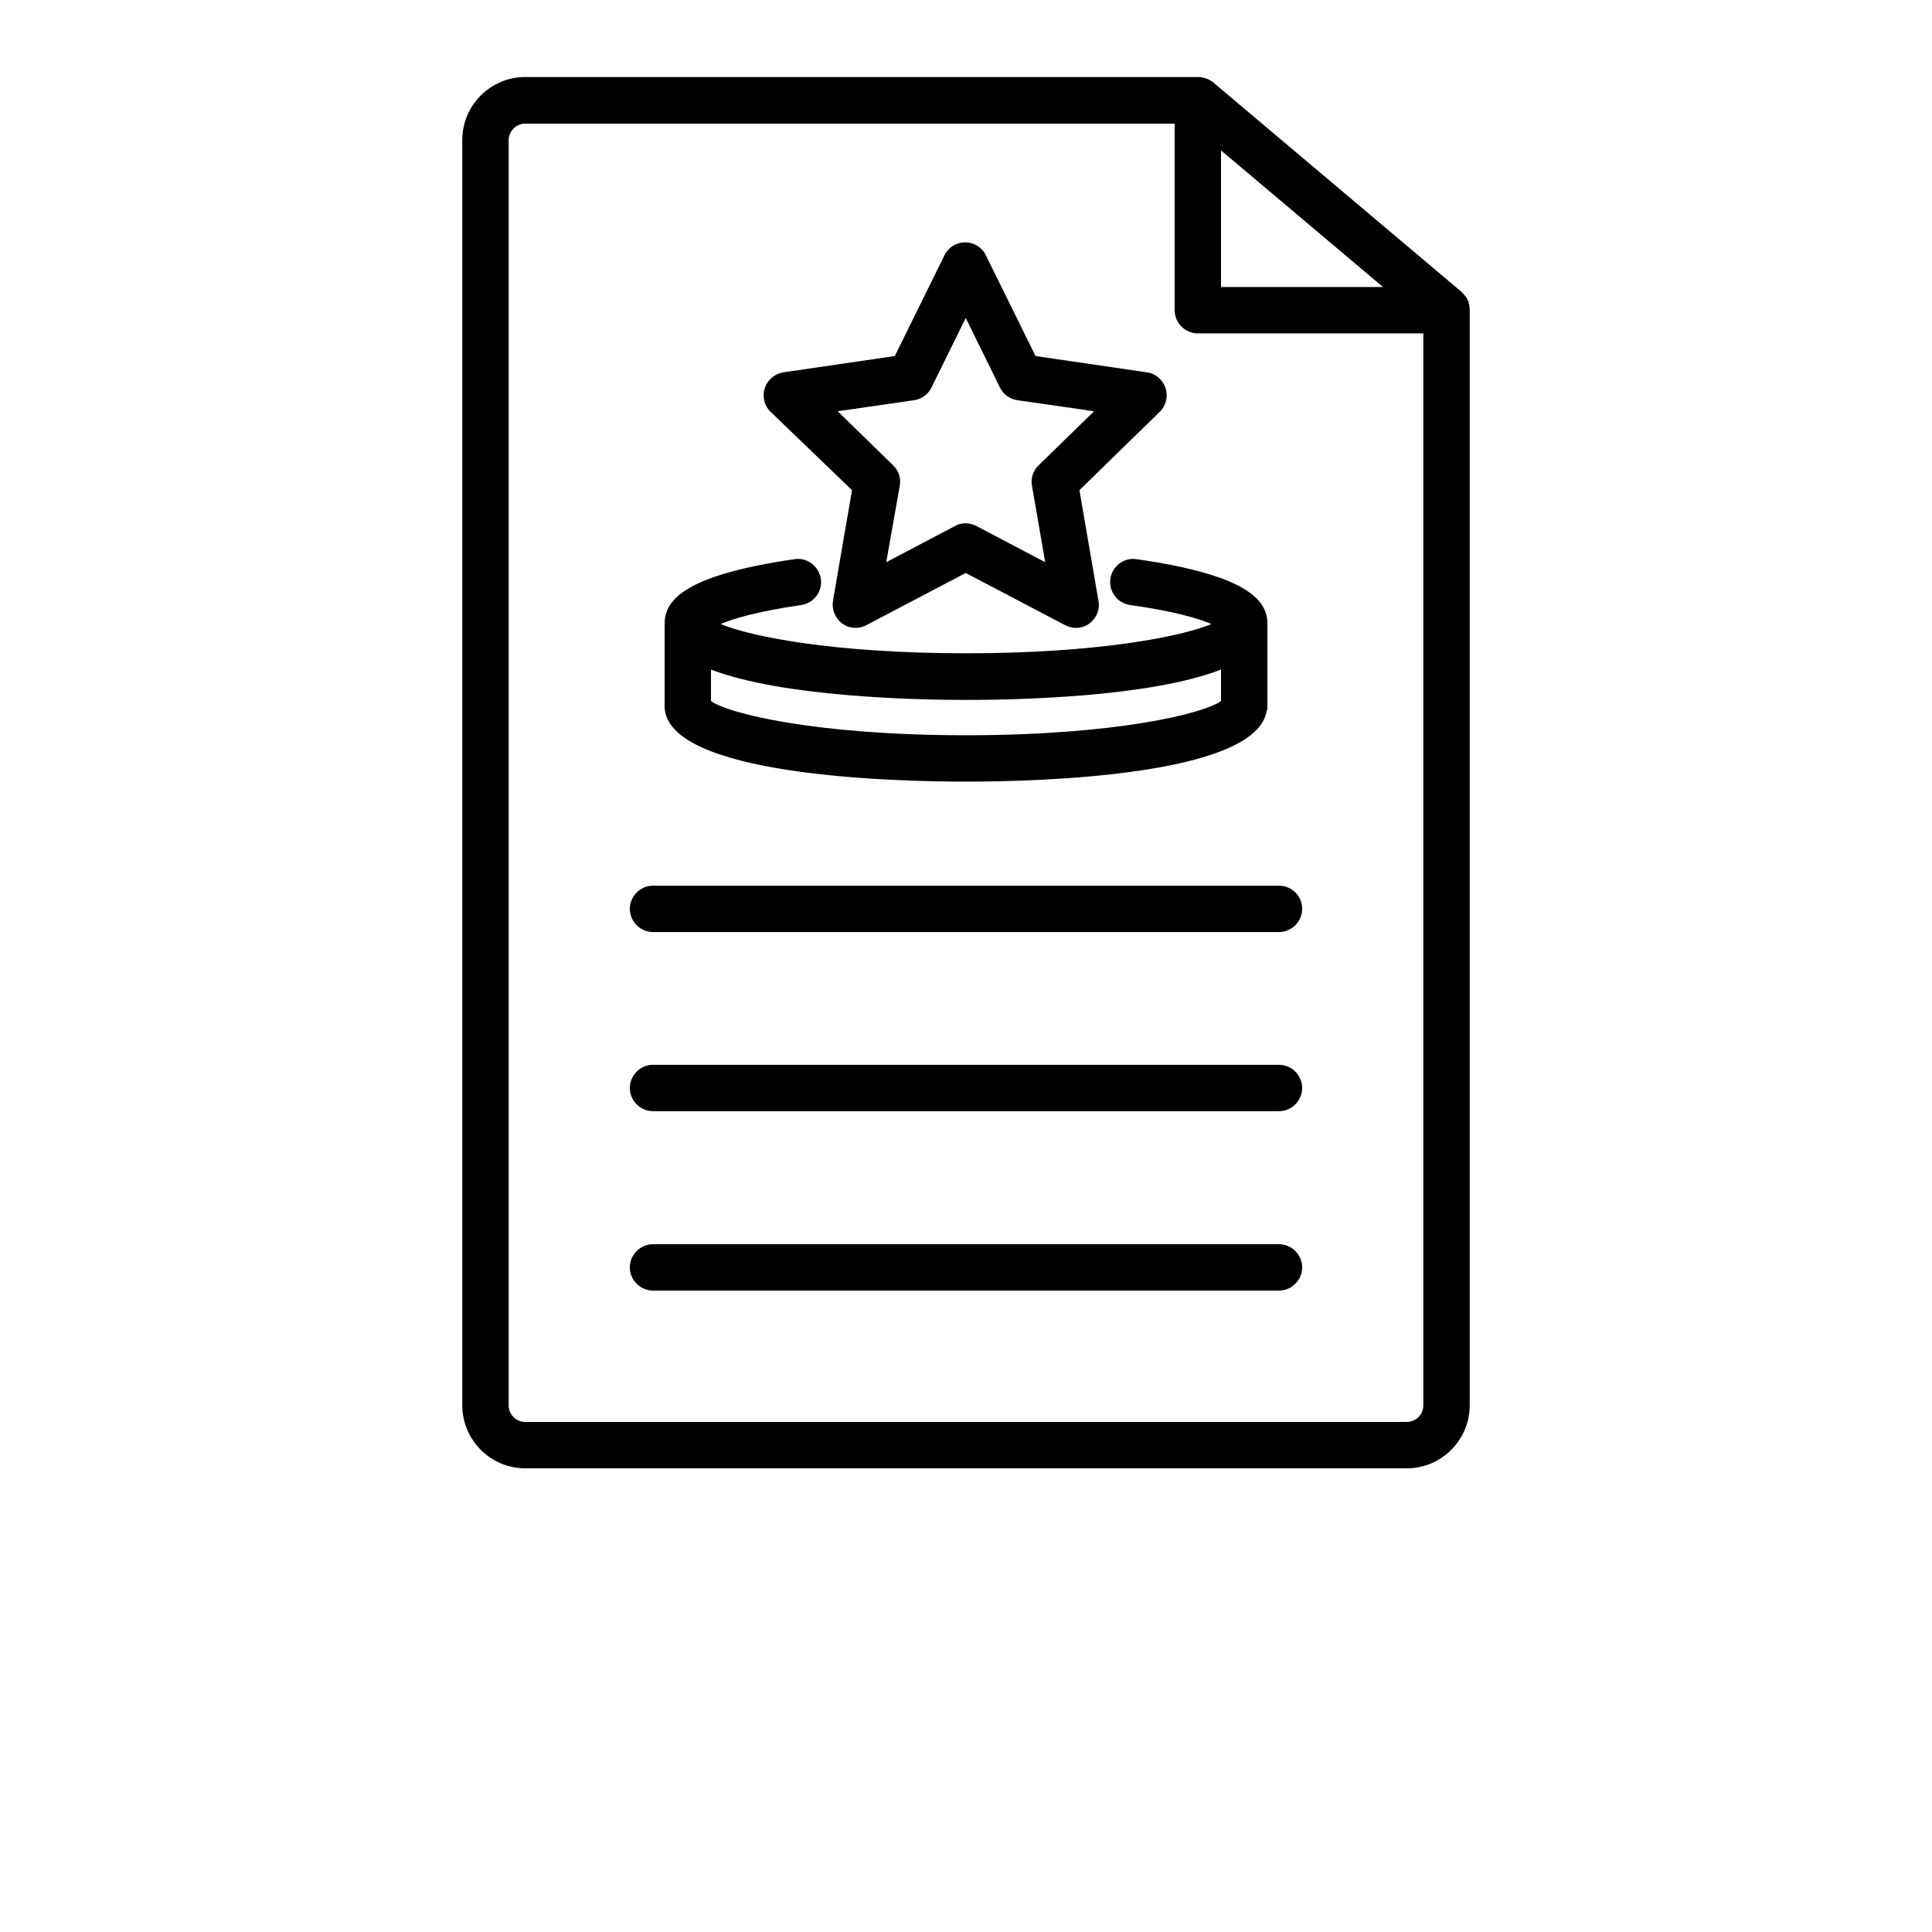 <?xml version="1.0" encoding="utf-8"?>
<!-- Generator: Adobe Illustrator 25.4.1, SVG Export Plug-In . SVG Version: 6.00 Build 0)  -->
<svg version="1.1" id="Слой_1" xmlns="http://www.w3.org/2000/svg" xmlns:xlink="http://www.w3.org/1999/xlink" x="0px" y="0px"
	 viewBox="0 0 700 700" style="enable-background:new 0 0 700 700;" xml:space="preserve">
<g>
	<path d="M463.4,320.9H236.6c-4.6,0-8.4,3.8-8.4,8.4s3.8,8.4,8.4,8.4h226.8c4.6,0,8.4-3.8,8.4-8.4
		C471.8,324.6,468,320.9,463.4,320.9z"/>
	<path d="M463.4,385.8H236.6c-4.6,0-8.4,3.8-8.4,8.4s3.8,8.4,8.4,8.4h226.8c4.6,0,8.4-3.8,8.4-8.4
		C471.8,389.6,468,385.8,463.4,385.8z"/>
	<path d="M463.4,450.8H236.6c-4.6,0-8.4,3.8-8.4,8.4s3.8,8.4,8.4,8.4h226.8c4.6,0,8.4-3.8,8.4-8.4
		C471.8,454.6,468,450.8,463.4,450.8z"/>
	<path d="M532.5,112.3c0-0.1,0-0.2,0-0.3c0-0.3,0-0.6-0.1-0.9c0-0.3-0.1-0.5-0.1-0.8c-0.1-0.3-0.2-0.5-0.2-0.8s-0.2-0.5-0.3-0.8
		c-0.1-0.2-0.2-0.5-0.4-0.7c-0.1-0.2-0.3-0.5-0.5-0.7c-0.2-0.2-0.3-0.4-0.5-0.6c-0.2-0.2-0.4-0.4-0.6-0.7c-0.1-0.1-0.1-0.2-0.2-0.2
		l-90.1-76c-0.1-0.1-0.2-0.1-0.3-0.2c-0.2-0.2-0.5-0.4-0.8-0.5c-0.2-0.1-0.5-0.3-0.7-0.4c-0.2-0.1-0.5-0.2-0.8-0.3
		c-0.3-0.1-0.5-0.2-0.8-0.2c-0.3-0.1-0.5-0.1-0.8-0.2c-0.3,0-0.6-0.1-0.9-0.1c-0.2,0-0.3,0-0.4,0H190.3c-12.5,0-22.8,10.2-22.8,22.8
		v458.5c0,12.5,10.2,22.8,22.8,22.8h319.4c12.5,0,22.8-10.2,22.8-22.8L532.5,112.3z M442.4,54.5l58.7,49.5h-58.7V54.5z M509.7,515.2
		H190.3c-3.3,0-6-2.7-6-6V50.8c0-3.3,2.7-6,6-6h235.3v67.6c0,4.6,3.8,8.4,8.4,8.4h81.7v388.5C515.7,512.5,513,515.2,509.7,515.2
		L509.7,515.2z"/>
	<path d="M308.7,177.6l-6.9,40.1c-0.5,3.2,0.8,6.3,3.3,8.2c2.6,1.9,6,2.1,8.8,0.6l36-18.9l36,18.9c1.2,0.6,2.6,1,3.9,1
		c1.7,0,3.5-0.5,4.9-1.6c2.6-1.9,3.9-5.1,3.3-8.2l-6.9-40.1l29.1-28.4c2.3-2.2,3.1-5.6,2.1-8.6c-1-3-3.6-5.3-6.8-5.7l-40.3-5.9
		l-18-36.5c-1.4-2.9-4.3-4.7-7.5-4.7s-6.1,1.8-7.5,4.7l-18,36.5l-40.3,5.9c-3.2,0.5-5.8,2.7-6.8,5.7c-1,3-0.2,6.4,2.1,8.6
		L308.7,177.6z M331.2,145c2.7-0.4,5.1-2.1,6.3-4.6l12.4-25.2l12.4,25.2c1.2,2.5,3.6,4.2,6.3,4.6l27.8,4l-20.1,19.6
		c-2,1.9-2.9,4.7-2.4,7.4l4.8,27.7l-24.9-13.1c-1.2-0.6-2.6-1-3.9-1s-2.7,0.3-3.9,1l-24.9,13.1L326,176c0.5-2.7-0.4-5.5-2.4-7.4
		L303.5,149L331.2,145z"/>
	<path d="M350,283.2c25.1,0,105.9-1.9,109-26h0.2v-31.1c0-7.8-5.4-17.5-47.4-23.5c-4.6-0.7-8.8,2.5-9.5,7.1
		c-0.6,4.6,2.5,8.8,7.1,9.5c16.5,2.3,25.1,5,29.5,6.9c-11,4.6-41.4,10.6-88.9,10.6s-77.9-6-88.9-10.6c4.4-1.9,12.9-4.5,29.2-6.9
		c4.6-0.7,7.8-4.9,7.1-9.5c-0.7-4.6-5-7.8-9.5-7.1c-41.7,6-47.1,15.7-47.1,23.5v29.7C240.8,281.2,324.4,283.2,350,283.2L350,283.2z
		 M350,253.6c18.4,0,66.6-1,92.4-11V254c-6.1,4.5-38,12.4-92.4,12.4s-86.3-7.9-92.4-12.4v-11.4C283.4,252.5,331.6,253.6,350,253.6z"
		/>
</g>
</svg>
